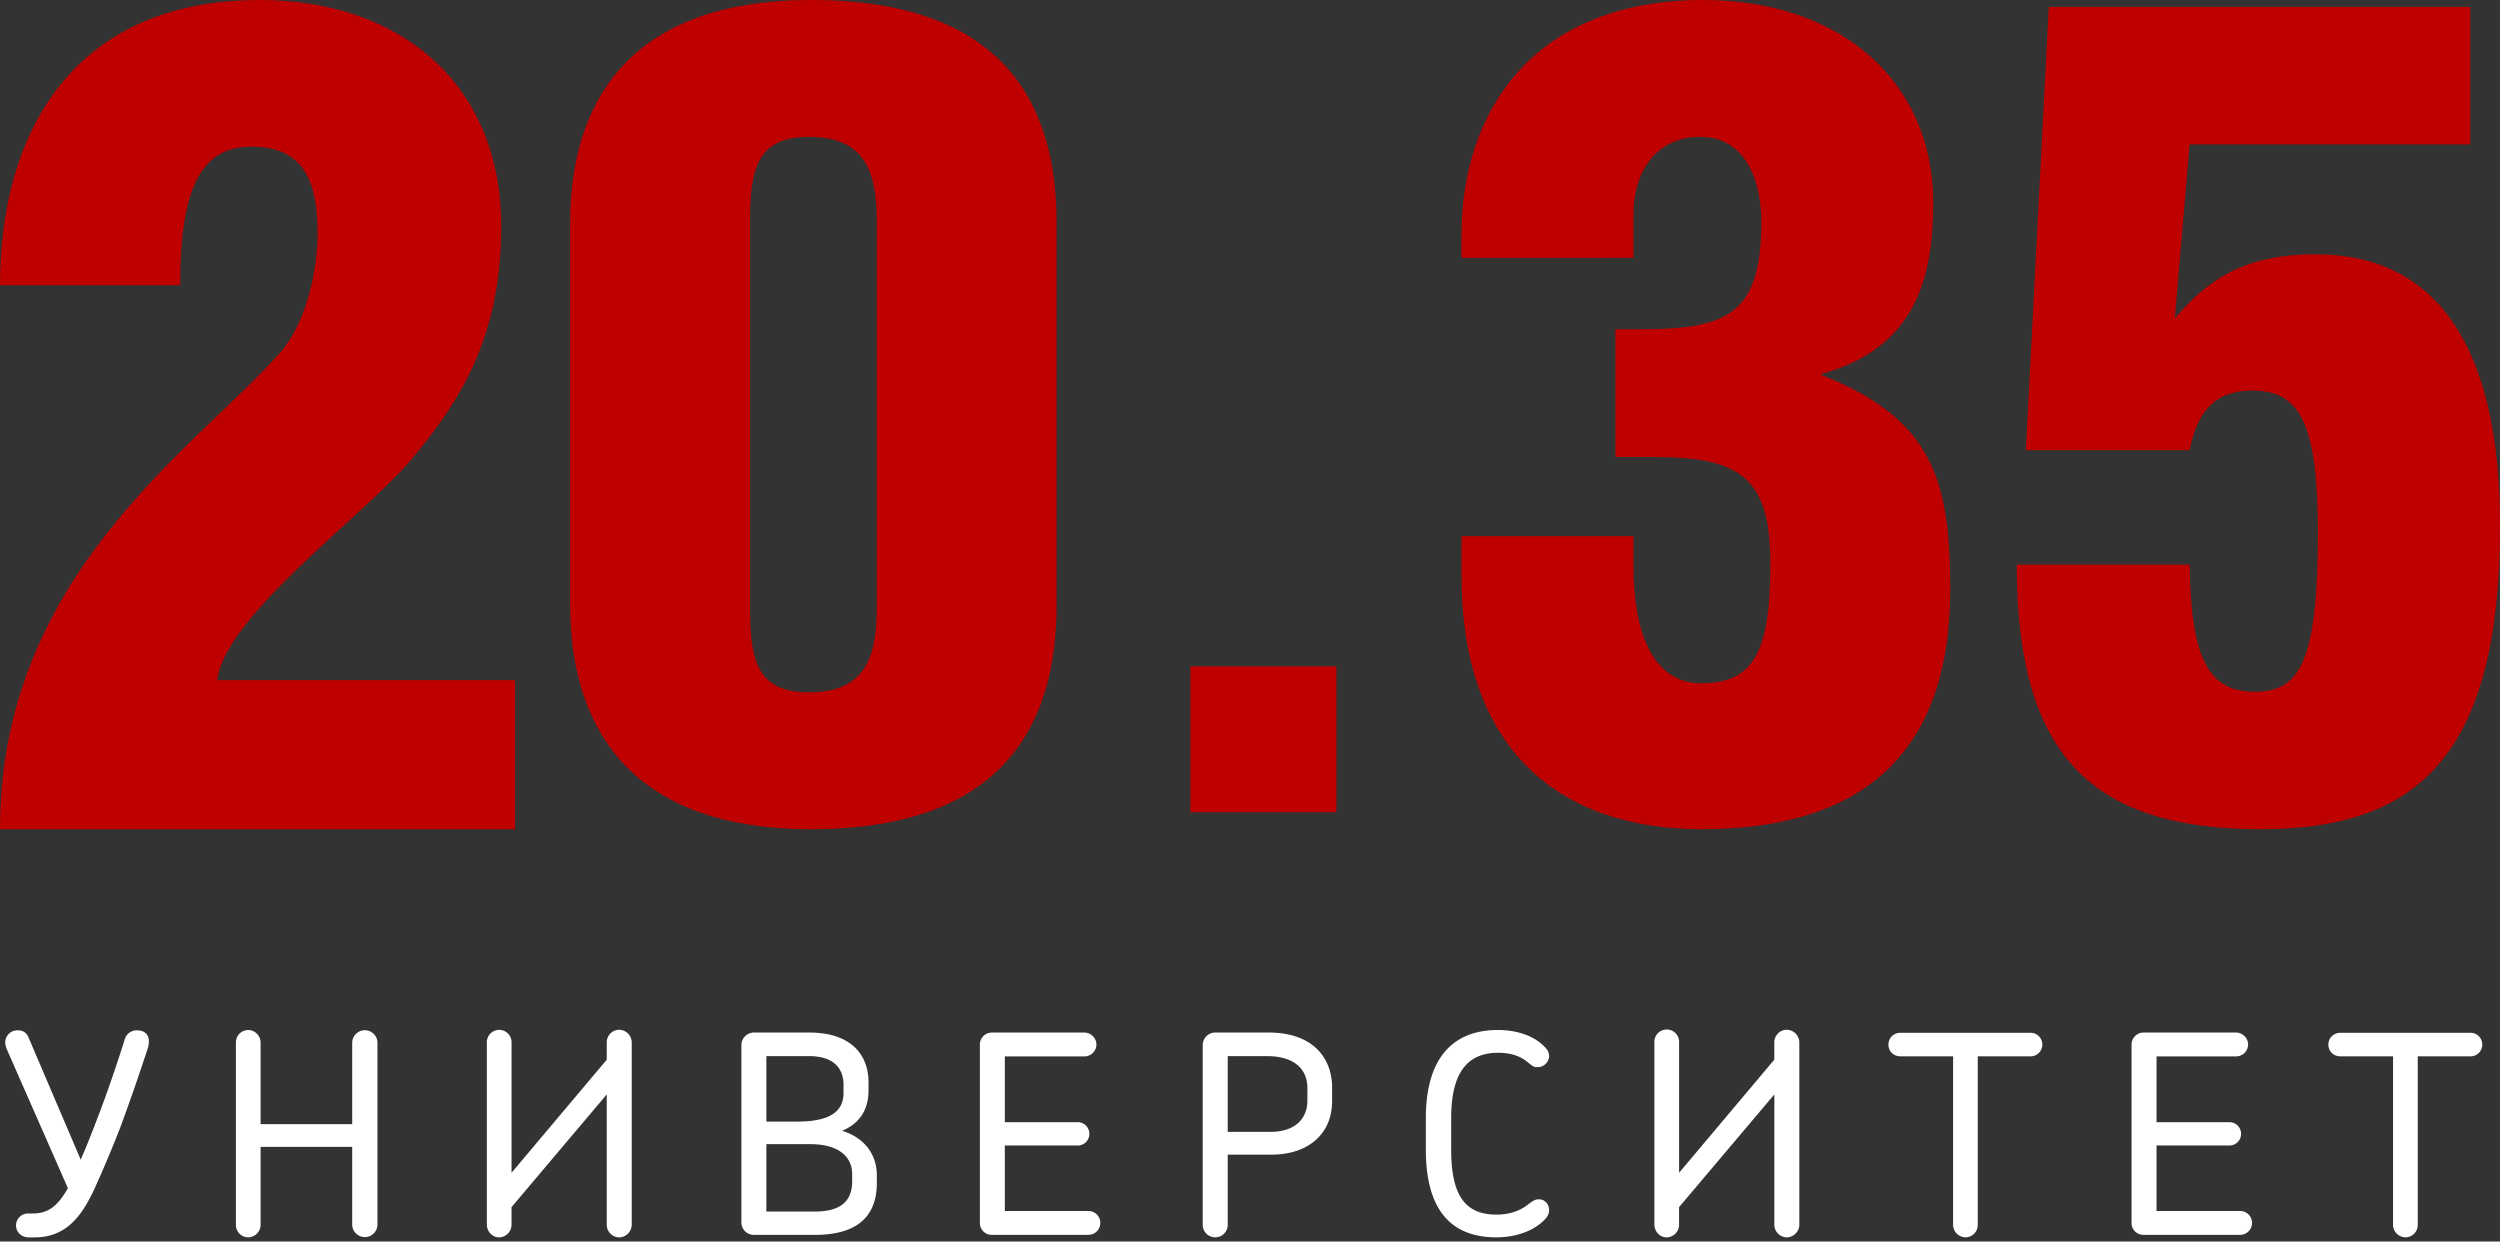 <?xml version="1.0" encoding="UTF-8"?> <svg xmlns="http://www.w3.org/2000/svg" id="Layer_1" data-name="Layer 1" viewBox="0 0 2255.39 1120.05"><rect x="0" y="0" width="2255.39" height="1120.05" fill="#333333" stroke="none"/><defs><style>.cls-1{fill:#bf0000;}.cls-2{fill:#fff;}</style></defs><path class="cls-1" d="M252.13,318.82c26.05-29.18,34.39-79.19,34.39-108.36,0-46.89-12.51-78.14-59.39-78.14-43.76,0-64.6,33.34-64.6,125H0C0,118.78,66.68,0,234.42,0,360.49,0,452.17,75,452.17,204.21c0,97.94-35.42,156.28-81.26,210.46-41.68,50-167.74,140.65-175,199H464.68V748.07H0C0,519.9,174,406.33,252.13,318.82Z"></path><path class="cls-1" d="M731.76,0c178.6,0,221.46,99,221.46,201.05V546c0,102-42.86,202.07-221.46,202.07-169.41,0-217.38-99-217.38-202.07V201.05C514.38,98,562.35,0,731.76,0ZM676.65,198V550.08c0,48,8.16,74.5,53.07,74.5,46.95,0,61.23-26.54,61.23-74.5V198c0-48-14.28-74.5-61.23-74.5C684.81,123.49,676.65,150,676.65,198Z"></path><path class="cls-1" d="M1318.48,232.69V212.28C1318.48,101,1382.78,0,1536.88,0c123.49,0,207.18,73.48,207.18,182.68,0,69.4-16.33,131.65-102,155.12,102,39.81,117.35,95.94,117.35,193.91,0,153.09-84.7,216.36-224.51,216.36-125.53,0-216.37-69.4-216.37-228.61V483.74h155.13V511.3c0,55.11,15.31,105.12,61.24,105.12,48,0,62.25-29.6,62.25-108.18,0-76.54-26.53-95.93-104.1-95.93h-35.72V297h24.49c78.59,0,107.16-15.3,107.16-97,0-38.78-15.3-76.54-55.11-76.54-36.73,0-60.21,27.56-60.21,70.42v38.78Z"></path><path class="cls-1" d="M1962,287.27c26.86-31,57.86-57.86,127.08-57.86,109.52,0,166.34,83.69,166.34,244.87,0,209.73-76.46,273.79-215.93,273.79-155,0-220.07-69.23-220.07-238.67h156c1,87.82,18.59,114.69,58.89,114.69s56.82-26.87,56.82-143.62c0-99.18-16.53-128.11-58.89-128.11-37.19,0-50.62,22.73-56.82,53.73H1827.65L1848.32,6.25h380.21v124H1975.4Z"></path><rect class="cls-1" x="1073.95" y="601.11" width="131.67" height="131.67"></rect><path class="cls-2" d="M108.88,1016.13c-8,20.79-15.78,38.82-23.54,56.1-11,23.79-25,44.07-54.09,44.07H25.74c-6,0-11.27-4.5-11.27-10.77a10.74,10.74,0,0,1,11-10.76h4c15,0,23-7.77,31.81-22.79L6,946.26A17.06,17.06,0,0,1,4.7,940.5a11,11,0,0,1,11.27-11c5.26,0,8.27,2.51,10,7l46.83,109.68c7.51-17,15.53-38.31,22-55.84,5.76-16,13-37.32,17.78-52.84a11.19,11.19,0,0,1,11-8c7,0,10.76,4,10.76,10a24.37,24.37,0,0,1-1.25,7C124.41,972.81,116.39,995.85,108.88,1016.13Z"></path><path class="cls-2" d="M317.74,940.5a11.4,11.4,0,0,1,22.79,0V1105a11.4,11.4,0,0,1-22.79,0v-70.37H235.1V1105a11.39,11.39,0,0,1-11.27,11.27,11.17,11.17,0,0,1-11-11.27V940.5a11.17,11.17,0,0,1,11-11.27A11.39,11.39,0,0,1,235.1,940.5v73.63h82.64Z"></path><path class="cls-2" d="M461.48,1104.78a11.43,11.43,0,0,1-11.26,11.52c-6,0-11-5.26-11-11.52V940.25a11.14,11.14,0,1,1,22.28,0V1058L547.38,956V940.25A11.39,11.39,0,0,1,558.65,929a11.56,11.56,0,0,1,11.27,11.27v164.53a11.61,11.61,0,0,1-11.27,11.52,11.44,11.44,0,0,1-11.27-11.52V987.33L461.48,1089Z"></path><path class="cls-2" d="M735.2,1114.05H680.11a11.22,11.22,0,0,1-11.27-11.27v-160a11.39,11.39,0,0,1,11.27-11.27h49.83c38.57,0,53.6,20.78,53.6,44.82v7.52c0,18-8.77,30-23.79,36.31,19.53,6,31.3,20.78,31.3,40.32v6.76C791.05,1094.27,776.77,1114.05,735.2,1114.05ZM761,978.82c0-15-8.77-26.05-31.31-26.05H691.38v59.1h27.3c25.29,0,42.32-6.26,42.32-25.79Zm7.76,80.39c0-17-14-27-37.56-27H691.38V1093H735c26.3,0,33.81-11.77,33.81-27.79Z"></path><path class="cls-2" d="M981.88,1114.05H894.73A10.69,10.69,0,0,1,884,1103.28v-161a10.85,10.85,0,0,1,10.77-10.77h83.39a11.07,11.07,0,0,1,11,10.77,10.9,10.9,0,0,1-11,10.76H906.5v59.36h65.11a10.52,10.52,0,1,1,0,21H906.5v59.1h75.38a10.77,10.77,0,0,1,0,21.54Z"></path><path class="cls-2" d="M1146.66,1041.68h-39.07V1105a11.27,11.27,0,0,1-22.54,0V942.76a11.39,11.39,0,0,1,11.27-11.27h47.83c42.83,0,57.6,25.54,57.6,49.33v12.77C1201.75,1021.89,1181.47,1041.68,1146.66,1041.68Zm32.8-60.61c0-13-8-28.3-36.81-28.3h-35.06v68.37h38.32c23.54,0,33.55-13,33.55-28Z"></path><path class="cls-2" d="M1351.51,949.77c-29,0-42.32,19.78-42.32,58.85v28.55c0,40.82,12.27,58.6,40.82,58.6,10,0,20-2.51,28-8.77,4.26-3,6.27-5,10-5,5.76-.25,9.52,4.51,9.52,9.77,0,3-1.25,5.76-4,8.52-11.52,12-29.55,16-43.57,16-46.33,0-63.61-31.8-63.61-78.88v-29.3c0-45.08,17.78-78.89,65.11-78.89,15,0,31.55,4.26,41.82,15,3,2.75,4.26,5.51,4.26,8.51a10.38,10.38,0,0,1-10.77,10c-3.51.25-5.26-2-9.27-5C1370.79,952.27,1362,949.77,1351.51,949.77Z"></path><path class="cls-2" d="M1514.79,1104.78a11.44,11.44,0,0,1-11.27,11.52c-6,0-11-5.26-11-11.52V940.25a11.15,11.15,0,1,1,22.29,0V1058L1600.69,956V940.25A11.39,11.39,0,0,1,1612,929a11.56,11.56,0,0,1,11.27,11.27v164.53A11.61,11.61,0,0,1,1612,1116.3a11.44,11.44,0,0,1-11.27-11.52V987.33L1514.79,1089Z"></path><path class="cls-2" d="M1784.25,953v152a11.16,11.16,0,0,1-11,11.27A11.39,11.39,0,0,1,1762,1105V953h-47.33c-6.27,0-11-4.5-11-10.51,0-6.26,4.75-10.77,11-10.77h117.2a10.64,10.64,0,1,1,0,21.28Z"></path><path class="cls-2" d="M2020.91,1114.05h-87.15a10.69,10.69,0,0,1-10.77-10.77v-161a10.85,10.85,0,0,1,10.77-10.77h83.4a11.07,11.07,0,0,1,11,10.77,10.9,10.9,0,0,1-11,10.76h-71.63v59.36h65.11a10.52,10.52,0,1,1,0,21h-65.11v59.1h75.38a10.77,10.77,0,0,1,0,21.54Z"></path><path class="cls-2" d="M2181.19,953v152a11.17,11.17,0,0,1-11,11.27A11.39,11.39,0,0,1,2158.9,1105V953h-47.33c-6.26,0-11-4.5-11-10.51,0-6.26,4.76-10.77,11-10.77h117.2a10.64,10.64,0,1,1,0,21.28Z"></path></svg> 